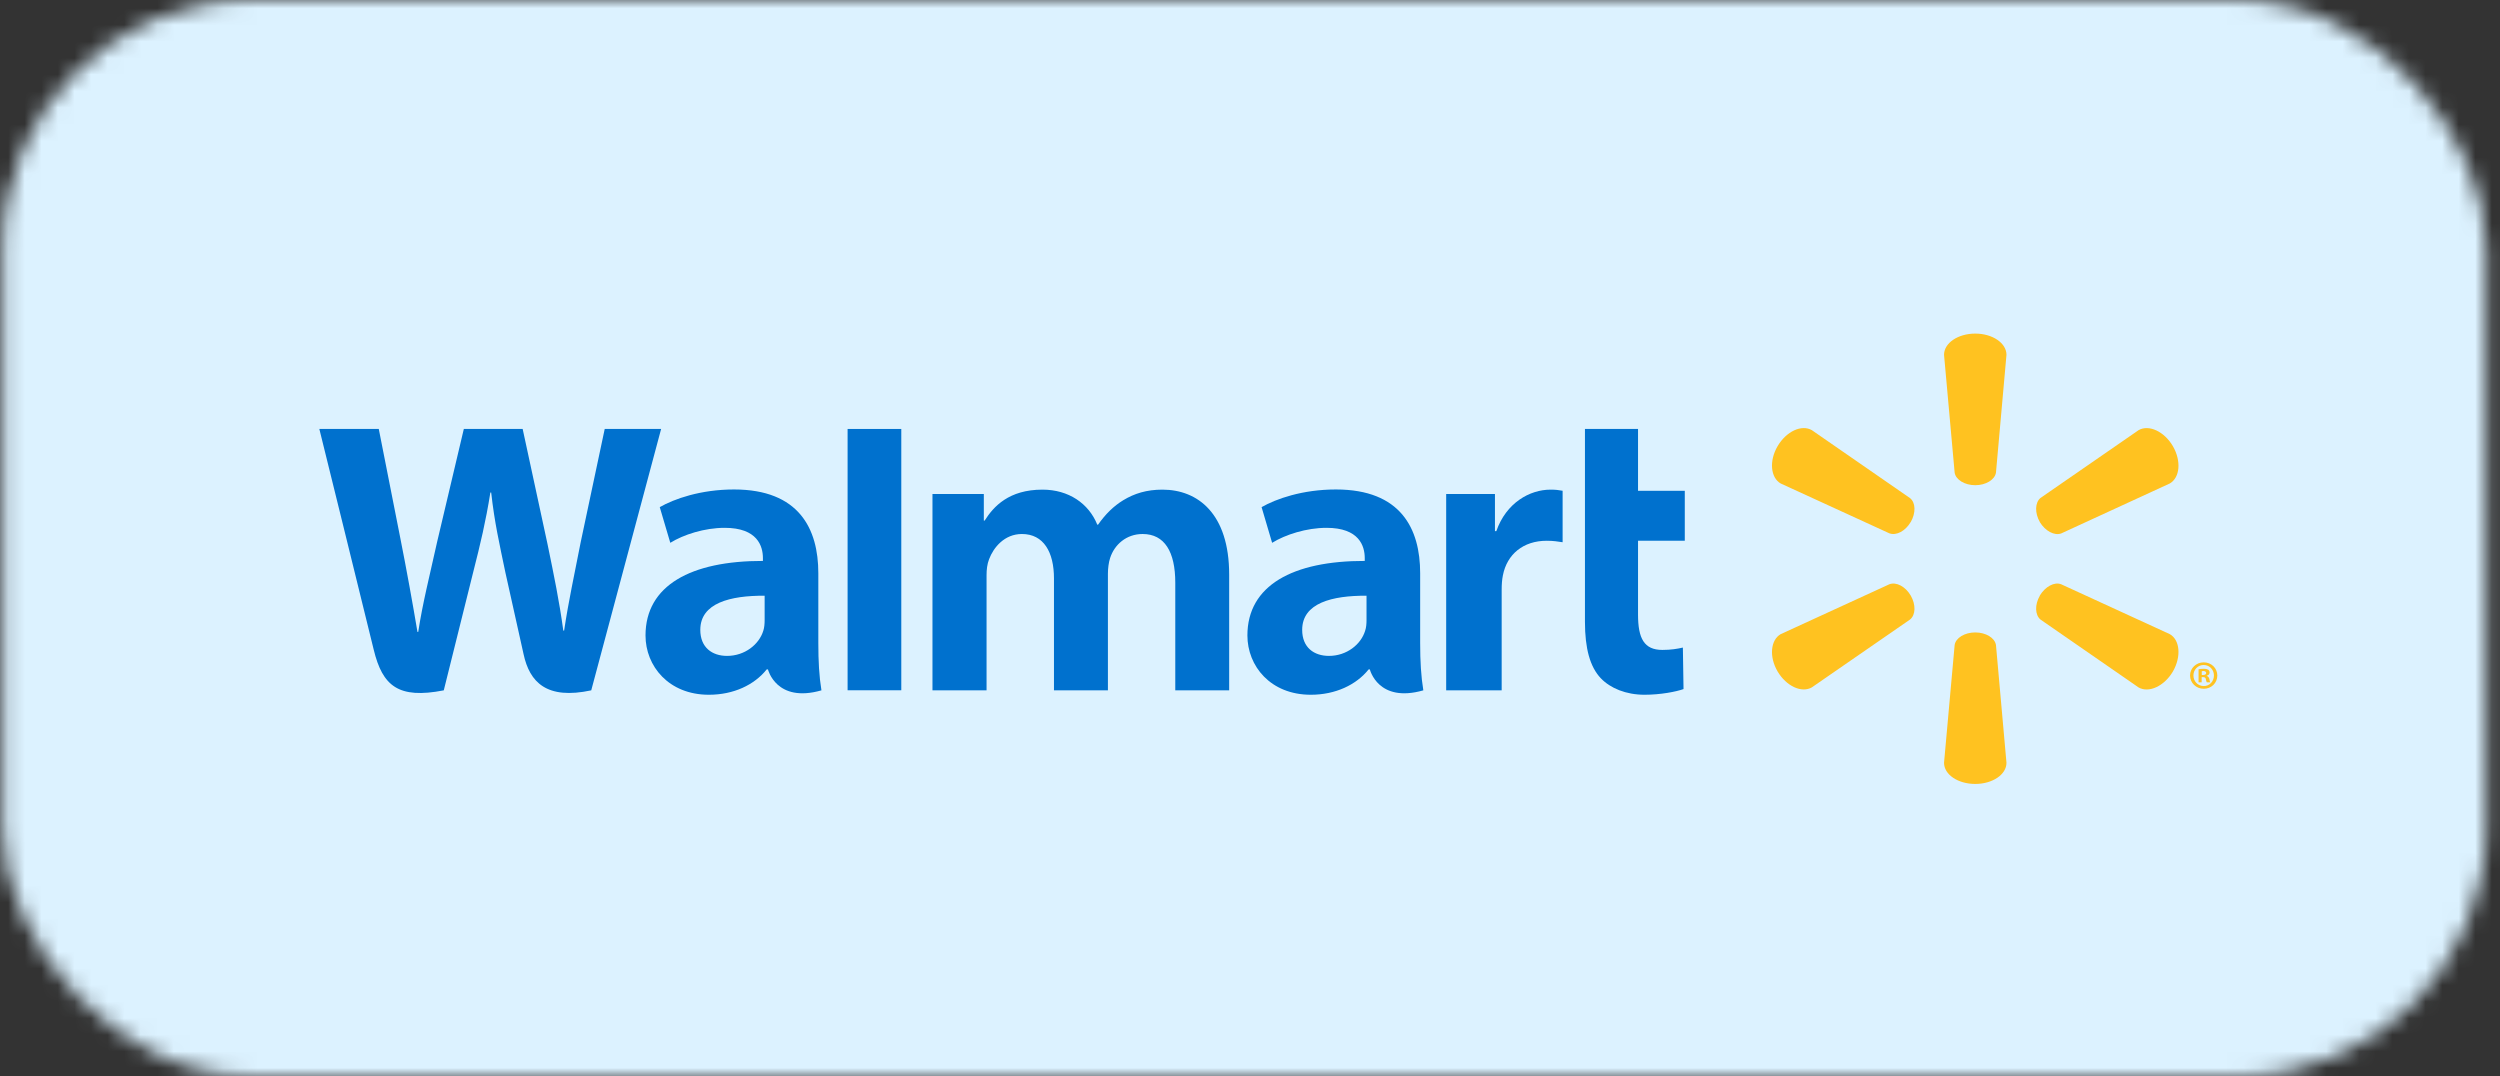 <svg width="151" height="65" viewBox="0 0 151 65" fill="none" xmlns="http://www.w3.org/2000/svg">
<rect x="0" y="0" width="151" height="65" fill="#333333" stroke="none"/>
<mask id="mask0_141_5275" style="mask-type:alpha" maskUnits="userSpaceOnUse" x="0" y="0" width="151" height="65">
<rect x="0.154" width="150" height="65" rx="15" fill="#DCF2FF"/>
</mask>
<g mask="url(#mask0_141_5275)">
<rect x="-8.027" y="-27.986" width="160" height="119.167" fill="#DCF2FF"/>
</g>
<g clip-path="url(#clip0_141_5275)">
<path d="M85.778 34.624C85.778 31.938 84.616 29.564 80.686 29.564C78.67 29.564 77.068 30.133 76.2 30.631L76.836 32.786C77.636 32.29 78.912 31.881 80.116 31.881C82.105 31.878 82.431 32.992 82.431 33.708V33.88C78.088 33.873 75.343 35.358 75.343 38.382C75.343 40.23 76.737 41.963 79.173 41.963C80.659 41.963 81.915 41.369 82.666 40.432H82.739C82.739 40.432 83.233 42.48 85.969 41.697C85.83 40.839 85.778 39.935 85.778 38.837V34.624V34.624ZM82.538 37.461C82.538 37.677 82.52 37.903 82.455 38.096C82.205 38.923 81.342 39.616 80.269 39.616C79.363 39.616 78.652 39.108 78.652 38.044C78.652 36.418 80.467 35.97 82.538 35.981" fill="#0071CE"/>
<path d="M19.288 25.909C19.288 25.909 22.125 37.394 22.576 39.255C23.107 41.429 24.058 42.233 26.804 41.697L28.577 34.576C29.025 32.811 29.33 31.546 29.619 29.748H29.668C29.869 31.564 30.159 32.811 30.526 34.581C30.526 34.581 31.249 37.817 31.624 39.512C31.989 41.207 33.018 42.276 35.711 41.697L39.932 25.909H36.525L35.076 32.739C34.693 34.718 34.344 36.276 34.073 38.089H34.024C33.779 36.296 33.469 34.801 33.07 32.863L31.569 25.909H28.015L26.413 32.685C25.956 34.754 25.529 36.413 25.261 38.169H25.215C24.938 36.521 24.562 34.423 24.165 32.432C24.165 32.432 23.214 27.581 22.878 25.909" fill="#0071CE"/>
<path d="M49.427 34.624C49.427 31.938 48.262 29.564 44.333 29.564C42.322 29.564 40.717 30.133 39.849 30.631L40.486 32.786C41.282 32.29 42.557 31.881 43.765 31.881C45.754 31.878 46.08 32.992 46.08 33.708V33.88C41.737 33.873 38.989 35.358 38.989 38.382C38.989 40.23 40.389 41.963 42.814 41.963C44.314 41.963 45.559 41.369 46.309 40.432H46.385C46.385 40.432 46.883 42.48 49.615 41.697C49.475 40.839 49.427 39.935 49.427 38.837V34.624V34.624ZM46.184 37.461C46.184 37.677 46.166 37.903 46.104 38.096C45.851 38.923 44.989 39.616 43.913 39.616C43.012 39.616 42.298 39.108 42.298 38.044C42.298 36.418 44.113 35.97 46.184 35.981" fill="#0071CE"/>
<path d="M51.195 25.909V41.692H54.438V38.345V25.909H51.195Z" fill="#0071CE"/>
<path d="M95.731 25.909V37.554C95.731 39.161 96.035 40.282 96.691 40.969C97.268 41.571 98.21 41.963 99.333 41.963C100.297 41.963 101.24 41.779 101.685 41.62L101.646 39.113C101.313 39.189 100.932 39.255 100.409 39.255C99.302 39.255 98.937 38.561 98.937 37.117V32.66H101.761V29.644H98.937V25.909" fill="#0071CE"/>
<path d="M87.349 29.838V41.697H90.701V35.624C90.701 35.297 90.722 35.015 90.774 34.754C91.024 33.473 92.006 32.662 93.421 32.662C93.816 32.662 94.084 32.705 94.382 32.751V29.642C94.132 29.598 93.962 29.574 93.654 29.574C92.4 29.574 90.978 30.363 90.378 32.08H90.295V29.838" fill="#0071CE"/>
<path d="M56.321 29.838V41.697H59.588V34.737C59.588 34.41 59.624 34.076 59.741 33.775C60.007 33.07 60.666 32.254 61.724 32.254C63.039 32.254 63.66 33.352 63.66 34.937V41.697H66.918V34.653C66.918 34.346 66.962 33.969 67.053 33.697C67.314 32.897 68.028 32.254 69.014 32.254C70.343 32.254 70.987 33.328 70.987 35.197V41.697H74.242V34.705C74.242 31.031 72.354 29.574 70.21 29.574C69.267 29.574 68.517 29.804 67.842 30.215C67.272 30.561 66.772 31.049 66.324 31.688H66.275C65.759 30.411 64.548 29.574 62.966 29.574C60.937 29.574 60.015 30.588 59.473 31.444H59.423V29.838" fill="#0071CE"/>
<path d="M119.306 29.306C119.946 29.306 120.486 28.975 120.556 28.55L121.191 21.431C121.191 20.726 120.352 20.149 119.306 20.149C118.253 20.149 117.42 20.726 117.42 21.431L118.061 28.55C118.128 28.975 118.665 29.306 119.306 29.306Z" fill="#FFC220"/>
<path d="M115.408 31.534C115.726 30.977 115.708 30.36 115.365 30.085L109.436 25.982C108.819 25.626 107.896 26.05 107.367 26.948C106.841 27.845 106.947 28.852 107.551 29.201L114.116 32.212C114.536 32.368 115.085 32.079 115.408 31.528" fill="#FFC220"/>
<path d="M123.201 31.528C123.536 32.078 124.086 32.368 124.495 32.22L131.059 29.2C131.669 28.844 131.76 27.848 131.244 26.951C130.718 26.052 129.789 25.631 129.173 25.98L123.243 30.079C122.914 30.358 122.89 30.979 123.208 31.533" fill="#FFC220"/>
<path d="M119.306 38.199C119.946 38.199 120.486 38.529 120.556 38.955L121.191 46.074C121.191 46.779 120.352 47.35 119.306 47.35C118.253 47.35 117.42 46.779 117.42 46.074L118.061 38.955C118.128 38.529 118.665 38.199 119.306 38.199Z" fill="#FFC220"/>
<path d="M123.201 35.977C123.536 35.425 124.086 35.13 124.495 35.29L131.059 38.304C131.669 38.654 131.76 39.659 131.244 40.557C130.718 41.448 129.789 41.872 129.173 41.523L123.243 37.419C122.914 37.142 122.89 36.525 123.208 35.977" fill="#FFC220"/>
<path d="M115.408 35.971C115.726 36.526 115.708 37.142 115.365 37.42L109.436 41.517C108.819 41.873 107.896 41.448 107.367 40.557C106.841 39.66 106.947 38.653 107.551 38.304L114.116 35.29C114.536 35.131 115.085 35.423 115.408 35.971Z" fill="#FFC220"/>
<path d="M132.98 40.899H133.062C133.173 40.899 133.218 40.934 133.231 41.021C133.254 41.118 133.267 41.184 133.291 41.212H133.502C133.483 41.191 133.459 41.138 133.447 41.016C133.423 40.91 133.368 40.85 133.291 40.829V40.81C133.398 40.786 133.459 40.715 133.459 40.628C133.459 40.548 133.423 40.491 133.386 40.455C133.316 40.422 133.249 40.395 133.1 40.395C132.968 40.395 132.871 40.407 132.793 40.425V41.212H132.98V40.899V40.899ZM132.986 40.54L133.082 40.528C133.194 40.528 133.254 40.579 133.254 40.651C133.254 40.732 133.173 40.769 133.069 40.769H132.986V40.54V40.54ZM133.105 40.006C132.645 40.006 132.279 40.362 132.279 40.799C132.279 41.246 132.645 41.602 133.105 41.602C133.572 41.602 133.926 41.246 133.926 40.799C133.926 40.362 133.572 40.006 133.105 40.006ZM133.105 40.166C133.459 40.166 133.722 40.45 133.722 40.799C133.722 41.15 133.459 41.442 133.105 41.437C132.751 41.437 132.483 41.15 132.483 40.799C132.483 40.45 132.751 40.166 133.1 40.166" fill="#FFC220"/>
</g>
<defs>
<clipPath id="clip0_141_5275">
<rect width="114.638" height="27.201" fill="white" transform="translate(19.288 20.149)"/>
</clipPath>
</defs>
</svg>
